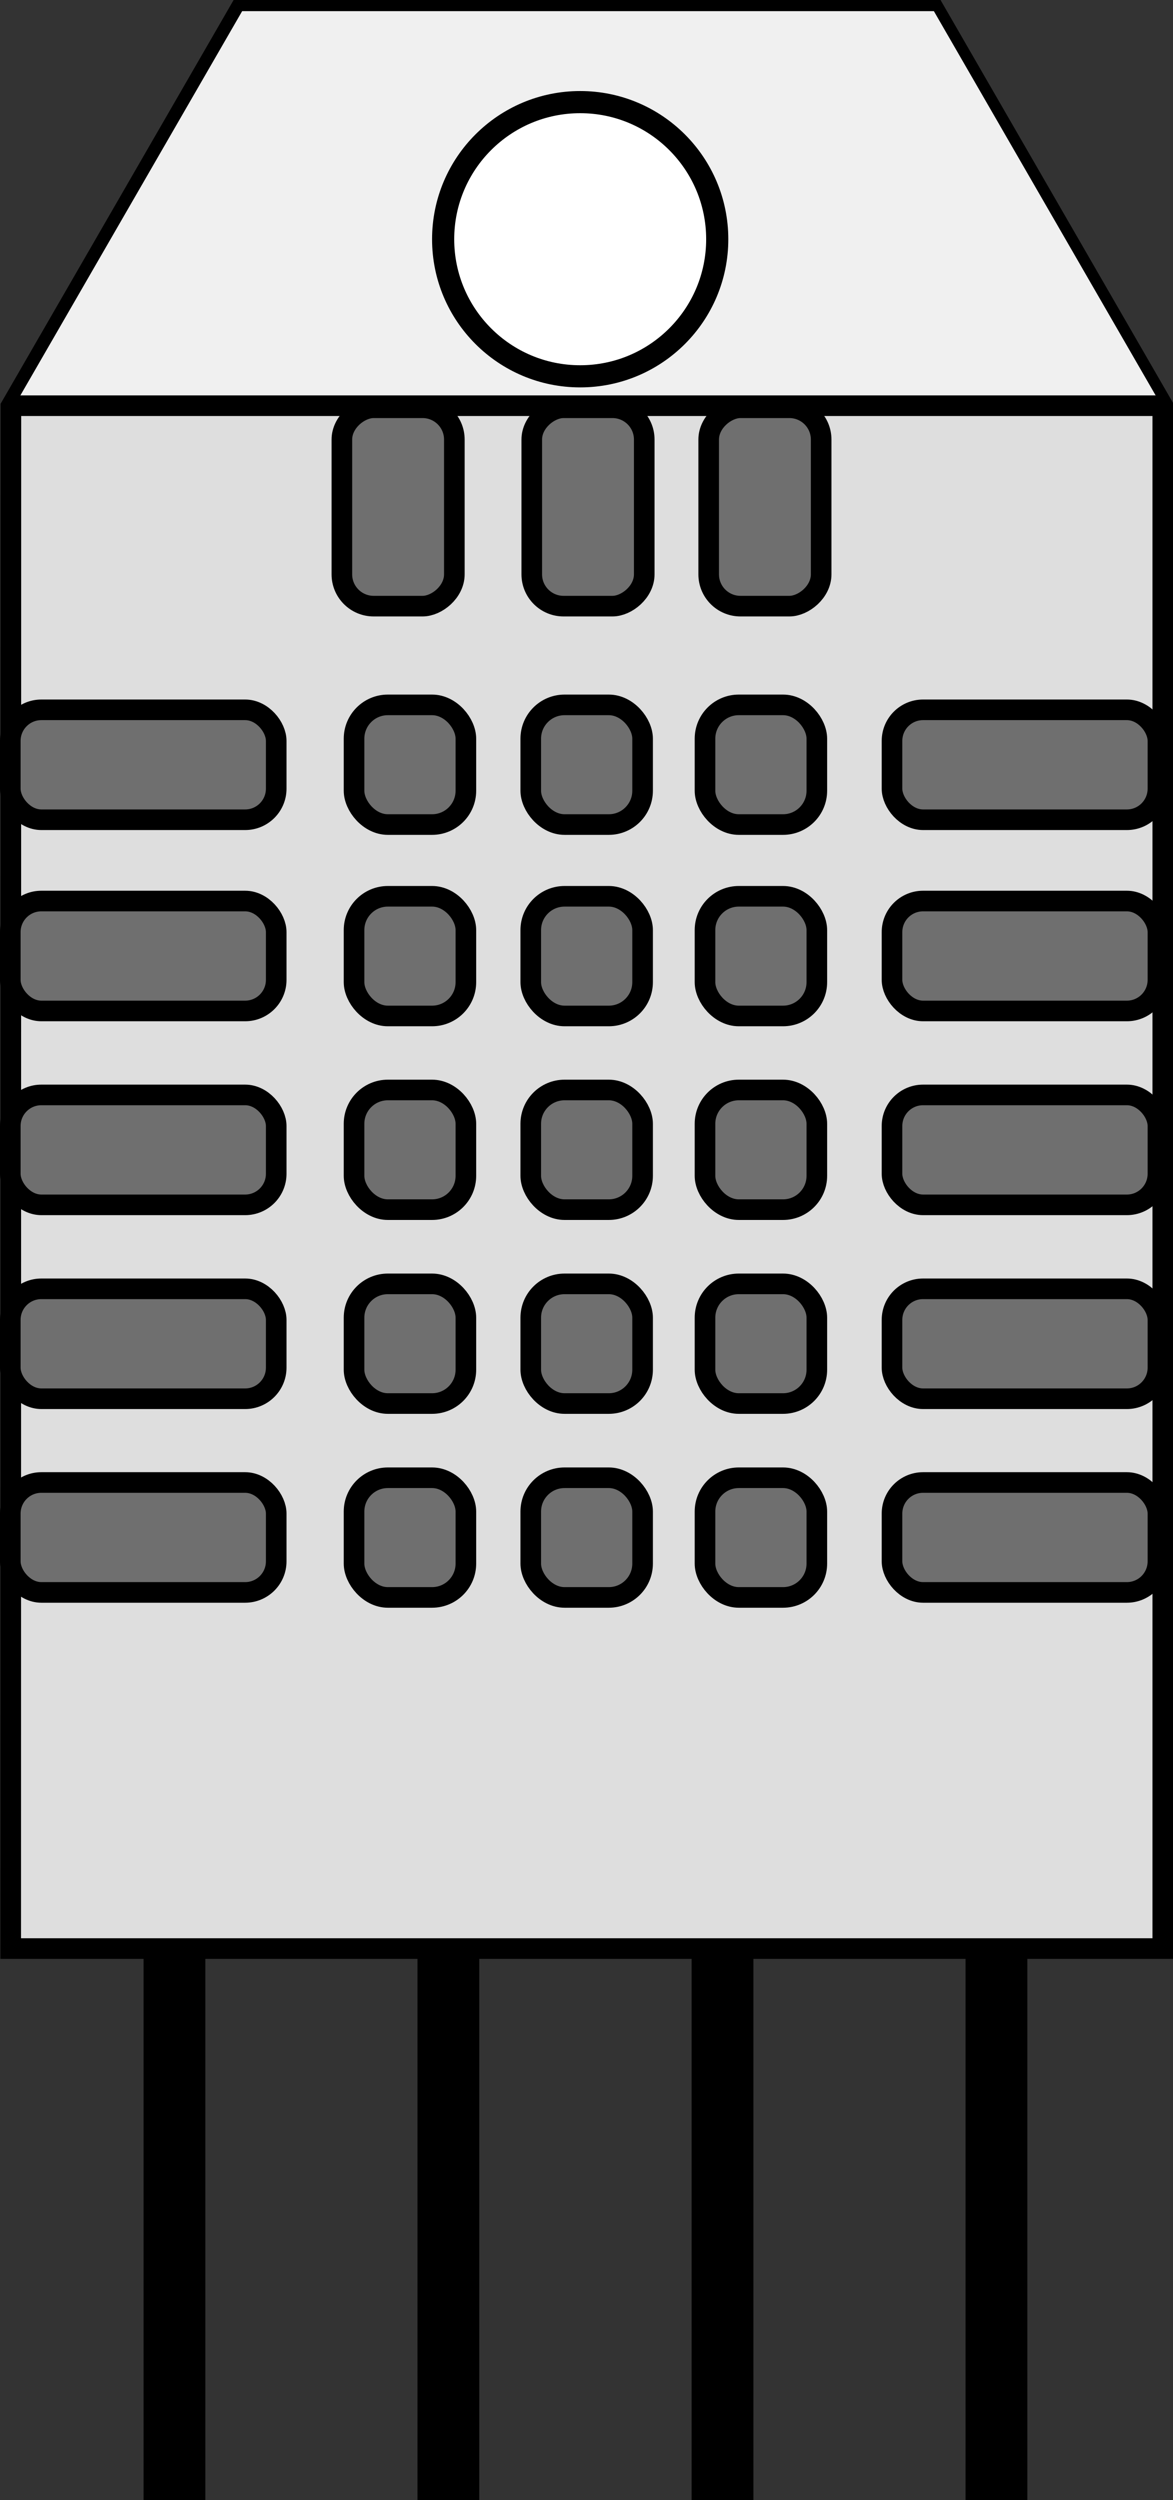 <?xml version="1.0" encoding="UTF-8"?>
<svg width="16.073mm" height="34.244mm" version="1.1" viewBox="0 0 56.953 121.34" xmlns="http://www.w3.org/2000/svg">
<rect x="0" y="0" width="56.953" height="121.34" fill="#333333" stroke="none"/>
<g transform="translate(-459.1 -589.59)">
<rect x="459.35" y="609.53" width="56.061" height="74.558" rx="0" ry="0" fill="#dedede"/>
<path d="m459.62 684.16h55.937v-74.878l-11.08-19.192h-33.745l-11.103 19.231-9e-3 74.839z" fill="none" stroke="#000" stroke-width="1px"/>
<path d="m459.87 609.16 10.987-19.029h33.586l11.077 19.186h-54.766l-0.884-0.156z" fill="#f0f0f0" fill-rule="evenodd"/>
<path d="m459.49 609.28h56.19" fill="none" stroke="#000" stroke-width="1px"/>
<circle cx="487.27" cy="601.2" r="6.654" fill="#fff" stroke="#000" stroke-linecap="round" stroke-linejoin="round" stroke-width="1.075"/>
<rect x="476.29" y="623.8" width="5.43" height="5.808" ry="1.641" fill="#6f6f6f" stroke="#000" stroke-linecap="round" stroke-linejoin="round"/>
<rect x="484.87" y="623.8" width="5.43" height="5.808" ry="1.641" fill="#6f6f6f" stroke="#000" stroke-linecap="round" stroke-linejoin="round"/>
<rect x="493.33" y="623.8" width="5.43" height="5.808" ry="1.641" fill="#6f6f6f" stroke="#000" stroke-linecap="round" stroke-linejoin="round"/>
<rect x="502.41" y="624.04" width="12.911" height="5.335" ry="1.508" fill="#6f6f6f" stroke="#000" stroke-linecap="round" stroke-linejoin="round"/>
<rect x="459.6" y="624.04" width="12.911" height="5.335" ry="1.508" fill="#6f6f6f" stroke="#000" stroke-linecap="round" stroke-linejoin="round"/>
<rect transform="rotate(90)" x="609.38" y="-481.16" width="9.628" height="5.461" ry="1.543" fill="#6f6f6f" stroke="#000" stroke-linecap="round" stroke-linejoin="round"/>
<rect x="476.29" y="633.09" width="5.43" height="5.808" ry="1.641" fill="#6f6f6f" stroke="#000" stroke-linecap="round" stroke-linejoin="round"/>
<rect x="484.87" y="633.09" width="5.43" height="5.808" ry="1.641" fill="#6f6f6f" stroke="#000" stroke-linecap="round" stroke-linejoin="round"/>
<rect x="493.33" y="633.09" width="5.43" height="5.808" ry="1.641" fill="#6f6f6f" stroke="#000" stroke-linecap="round" stroke-linejoin="round"/>
<rect x="502.41" y="633.32" width="12.911" height="5.335" ry="1.508" fill="#6f6f6f" stroke="#000" stroke-linecap="round" stroke-linejoin="round"/>
<rect x="459.6" y="633.32" width="12.911" height="5.335" ry="1.508" fill="#6f6f6f" stroke="#000" stroke-linecap="round" stroke-linejoin="round"/>
<rect x="476.29" y="642.49" width="5.43" height="5.808" ry="1.641" fill="#6f6f6f" stroke="#000" stroke-linecap="round" stroke-linejoin="round"/>
<rect x="484.87" y="642.49" width="5.43" height="5.808" ry="1.641" fill="#6f6f6f" stroke="#000" stroke-linecap="round" stroke-linejoin="round"/>
<rect x="493.33" y="642.49" width="5.43" height="5.808" ry="1.641" fill="#6f6f6f" stroke="#000" stroke-linecap="round" stroke-linejoin="round"/>
<rect x="502.41" y="642.73" width="12.911" height="5.335" ry="1.508" fill="#6f6f6f" stroke="#000" stroke-linecap="round" stroke-linejoin="round"/>
<rect x="459.6" y="642.73" width="12.911" height="5.335" ry="1.508" fill="#6f6f6f" stroke="#000" stroke-linecap="round" stroke-linejoin="round"/>
<rect x="476.29" y="651.9" width="5.43" height="5.808" ry="1.641" fill="#6f6f6f" stroke="#000" stroke-linecap="round" stroke-linejoin="round"/>
<rect x="484.87" y="651.9" width="5.43" height="5.808" ry="1.641" fill="#6f6f6f" stroke="#000" stroke-linecap="round" stroke-linejoin="round"/>
<rect x="493.33" y="651.9" width="5.43" height="5.808" ry="1.641" fill="#6f6f6f" stroke="#000" stroke-linecap="round" stroke-linejoin="round"/>
<rect x="502.41" y="652.14" width="12.911" height="5.335" ry="1.508" fill="#6f6f6f" stroke="#000" stroke-linecap="round" stroke-linejoin="round"/>
<rect x="459.6" y="652.14" width="12.911" height="5.335" ry="1.508" fill="#6f6f6f" stroke="#000" stroke-linecap="round" stroke-linejoin="round"/>
<rect x="476.29" y="661.31" width="5.43" height="5.808" ry="1.641" fill="#6f6f6f" stroke="#000" stroke-linecap="round" stroke-linejoin="round"/>
<rect x="484.87" y="661.31" width="5.43" height="5.808" ry="1.641" fill="#6f6f6f" stroke="#000" stroke-linecap="round" stroke-linejoin="round"/>
<rect x="493.33" y="661.31" width="5.43" height="5.808" ry="1.641" fill="#6f6f6f" stroke="#000" stroke-linecap="round" stroke-linejoin="round"/>
<rect x="502.41" y="661.54" width="12.911" height="5.335" ry="1.508" fill="#6f6f6f" stroke="#000" stroke-linecap="round" stroke-linejoin="round"/>
<rect x="459.6" y="661.54" width="12.911" height="5.335" ry="1.508" fill="#6f6f6f" stroke="#000" stroke-linecap="round" stroke-linejoin="round"/>
<rect transform="rotate(90)" x="609.38" y="-498.97" width="9.628" height="5.461" ry="1.543" fill="#6f6f6f" stroke="#000" stroke-linecap="round" stroke-linejoin="round"/>
<rect transform="rotate(90)" x="609.38" y="-490.38" width="9.628" height="5.461" ry="1.543" fill="#6f6f6f" stroke="#000" stroke-linecap="round" stroke-linejoin="round"/>
<path d="m467.57 684.41v26.517" fill="none" stroke="#000" stroke-width="3"/>
<path d="m507.48 684.41v26.517" fill="none" stroke="#000" stroke-width="3"/>
<path d="m494.18 684.41v26.517" fill="none" stroke="#000" stroke-width="3"/>
<path d="m480.87 684.41v26.517" fill="none" stroke="#000" stroke-width="3"/>
</g>
</svg>

